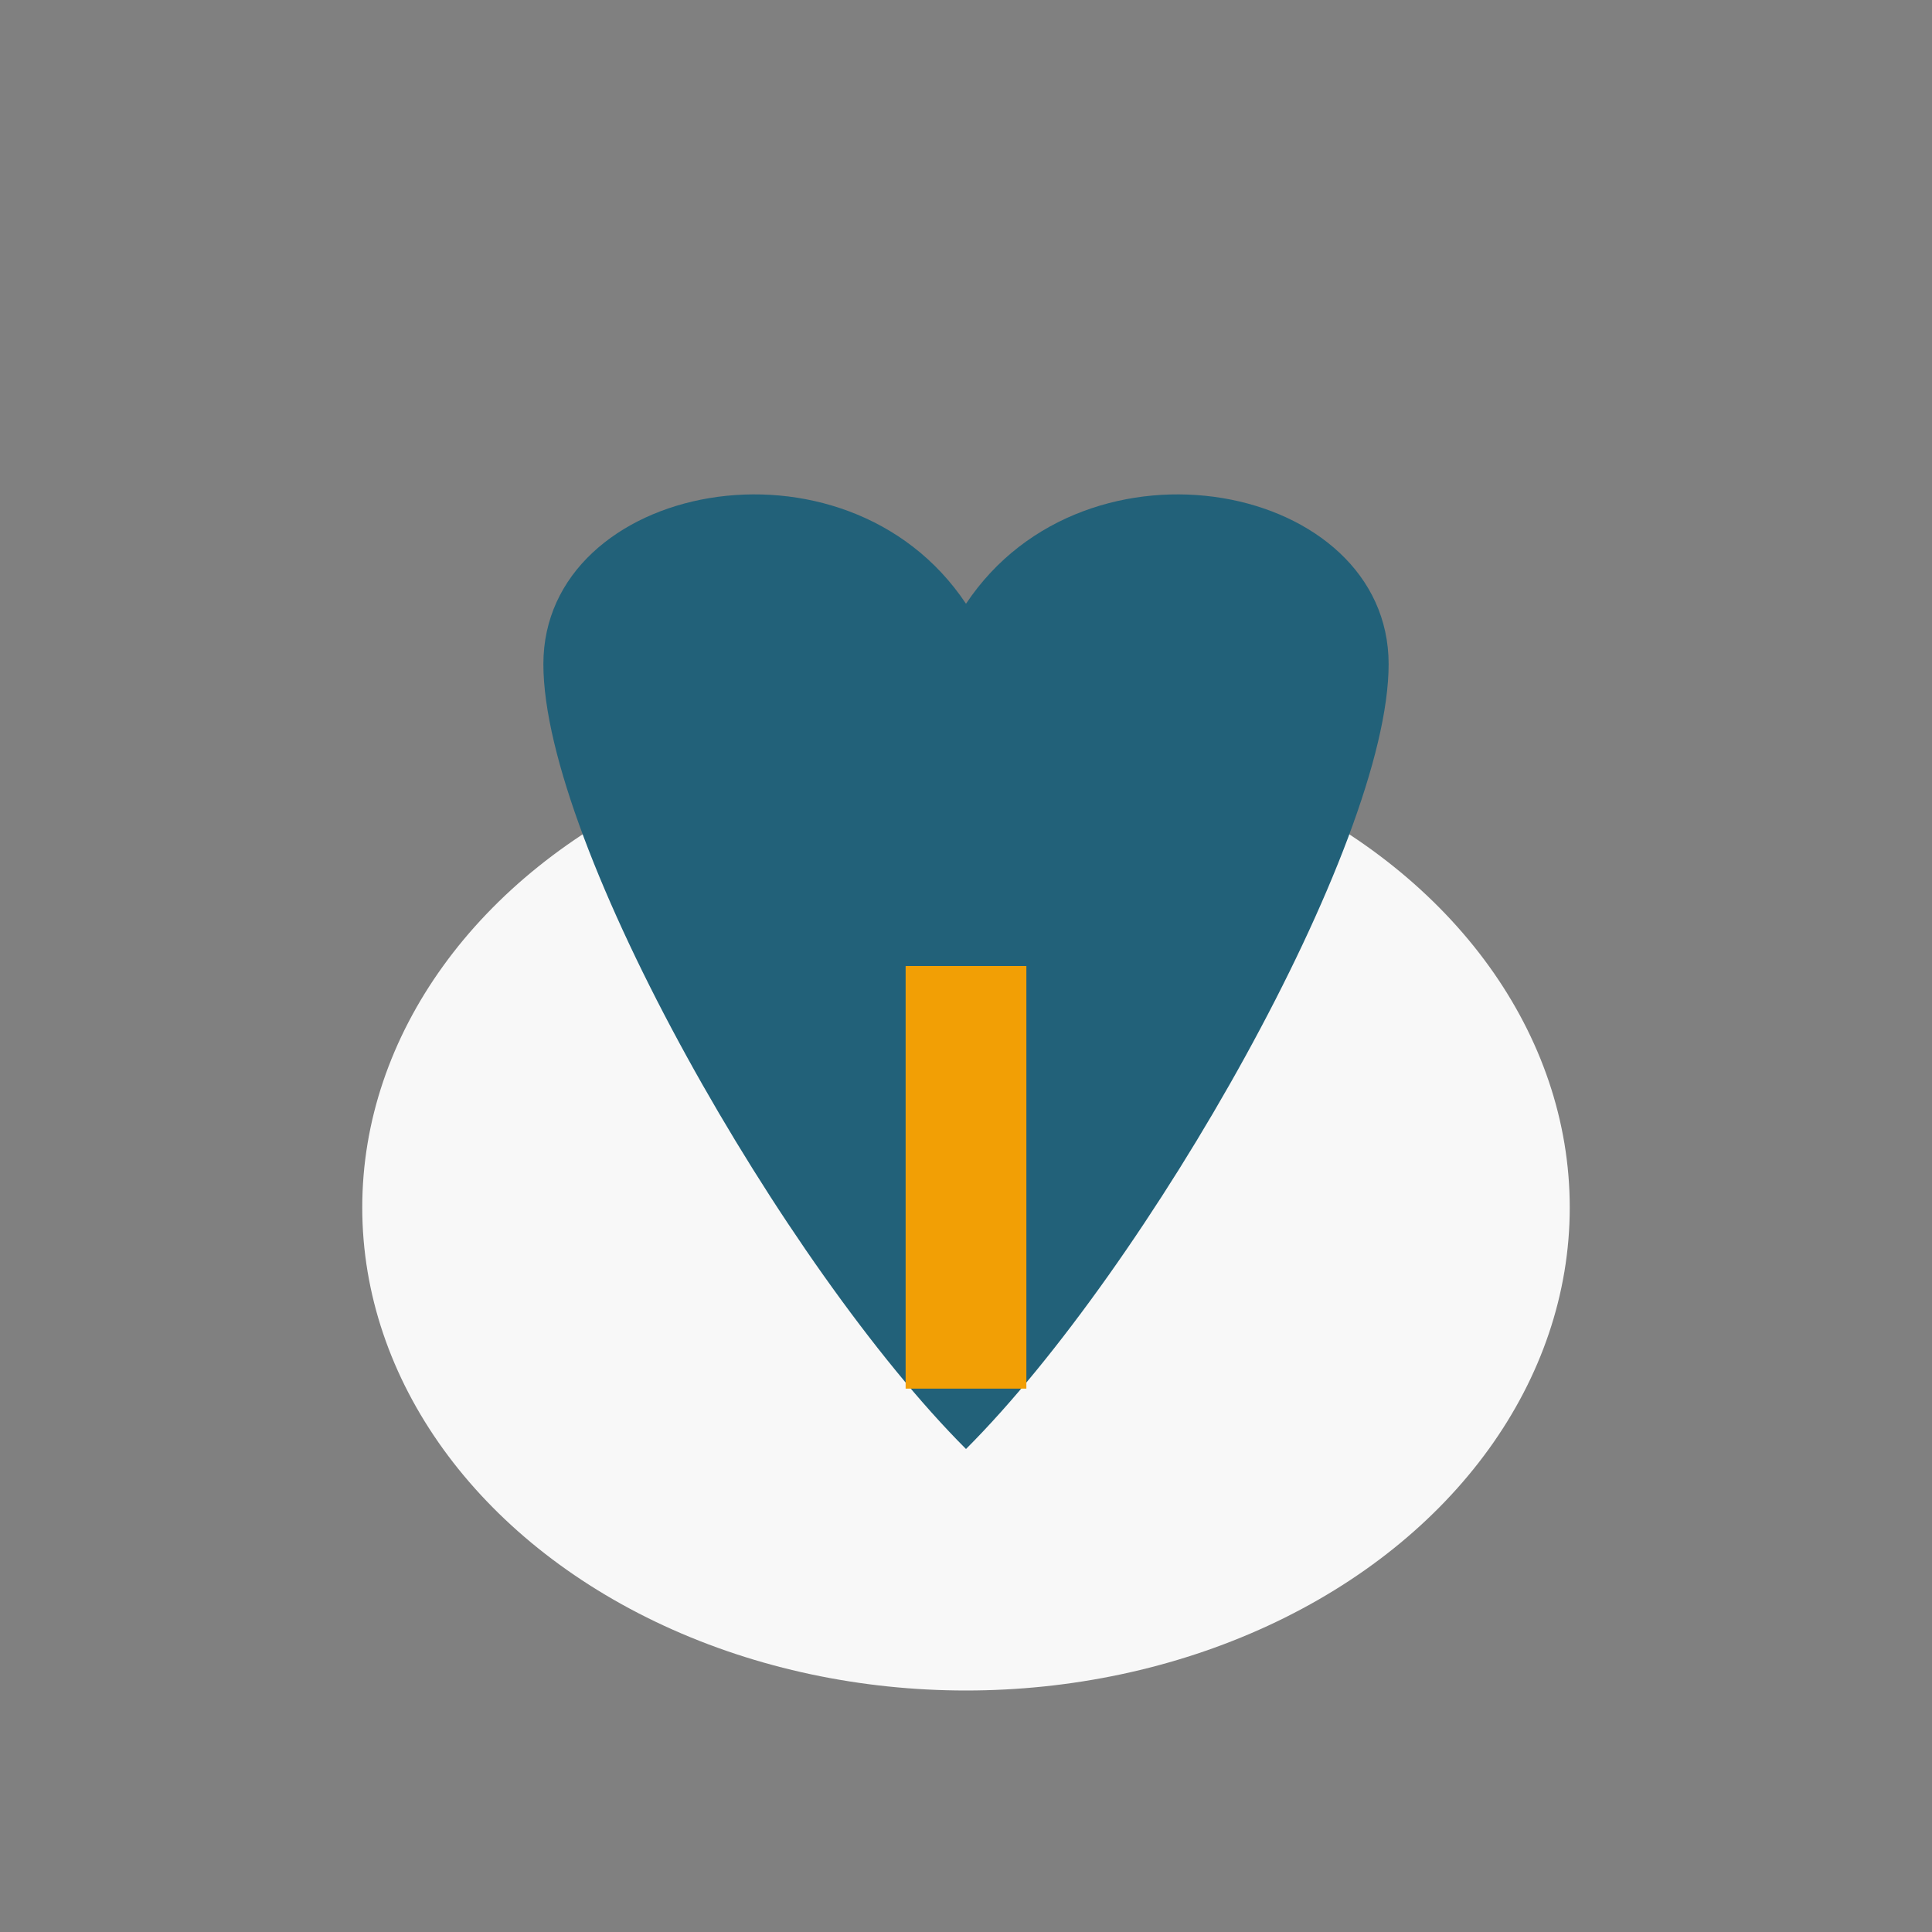 <?xml version="1.0" encoding="UTF-8"?>
<svg xmlns="http://www.w3.org/2000/svg" width="32" height="32" viewBox="0 0 32 32"><rect x="0" y="0" width="32" height="32" fill="#808080" stroke="none"/><ellipse cx="16" cy="20" rx="10" ry="8" fill="#F8F8F8"/><path d="M16 24c3-3 7-10 7-13C23 8 18 7 16 10c-2-3-7-2-7 1 0 3 4 10 7 13z" fill="#226179"/><path d="M16 16v7" stroke="#F29F05" stroke-width="2"/></svg>